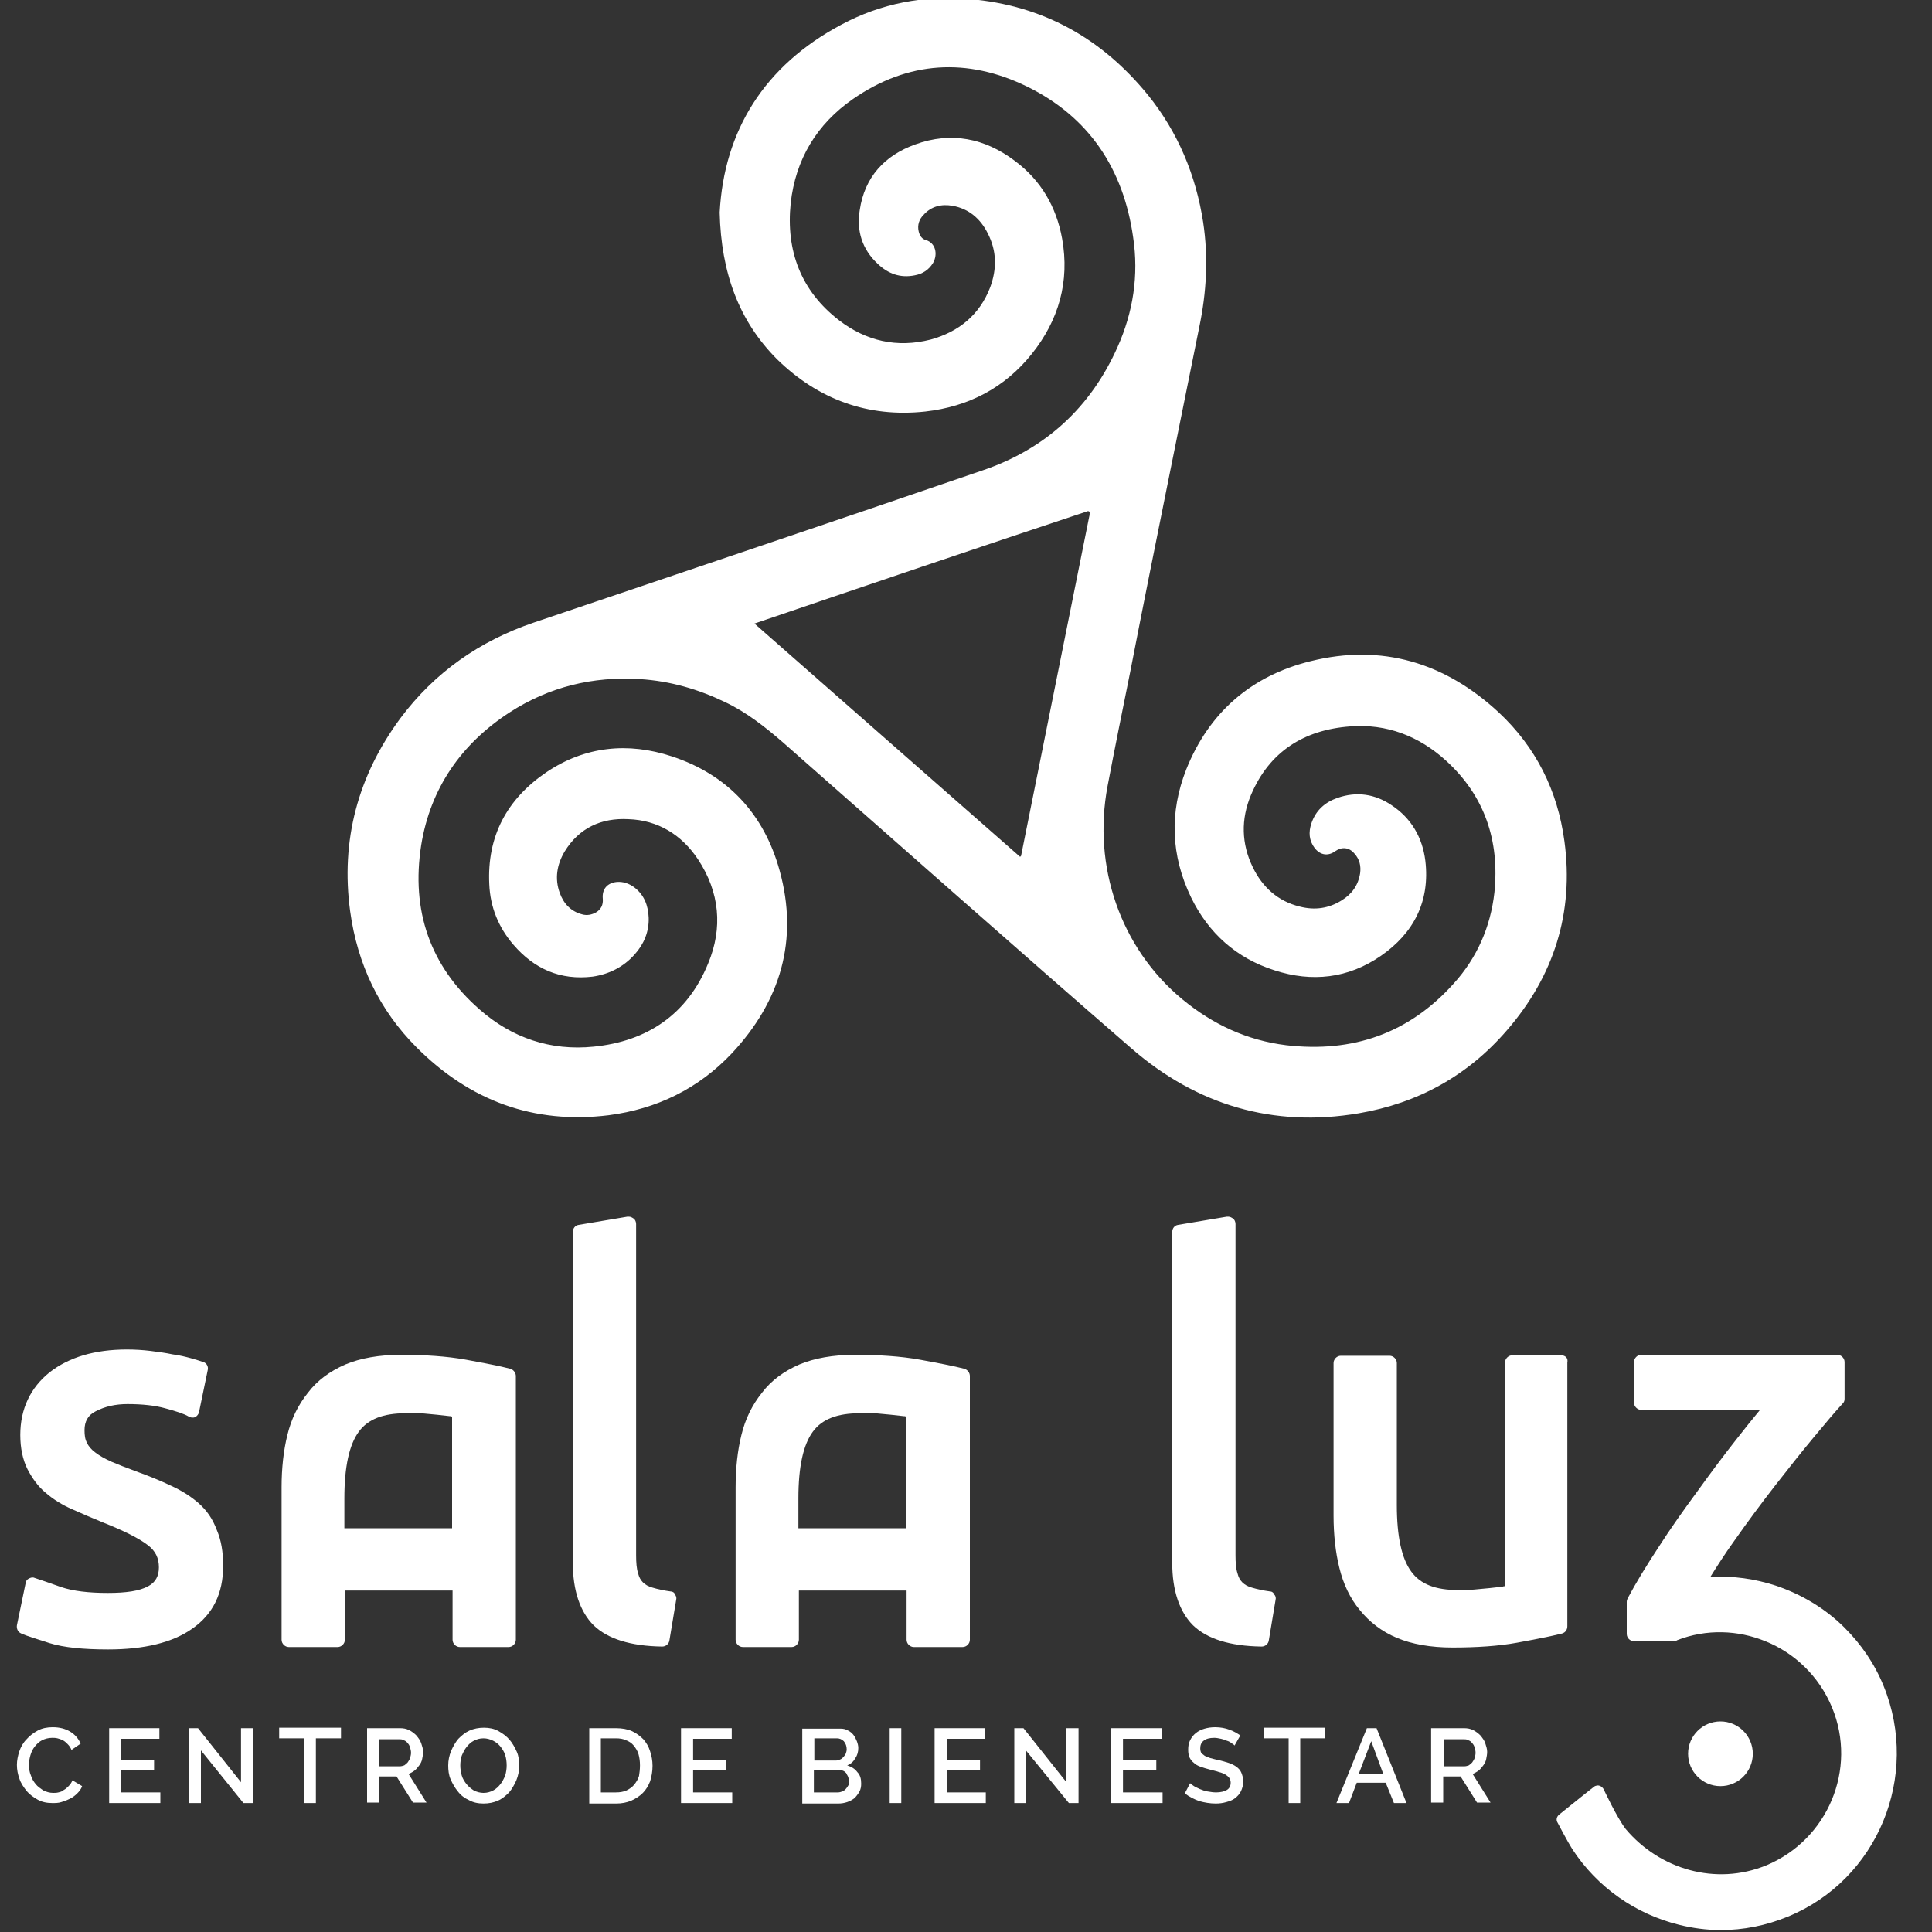 <?xml version="1.0" encoding="utf-8"?>
<!-- Generator: Adobe Illustrator 18.0.0, SVG Export Plug-In . SVG Version: 6.00 Build 0)  -->
<!DOCTYPE svg PUBLIC "-//W3C//DTD SVG 1.1//EN" "http://www.w3.org/Graphics/SVG/1.1/DTD/svg11.dtd">
<svg version="1.1" id="Capa_1" xmlns="http://www.w3.org/2000/svg" xmlns:xlink="http://www.w3.org/1999/xlink" x="0px" y="0px"
	 viewBox="0 0 400 400" enable-background="new 0 0 400 400" xml:space="preserve">
<rect x="0" y="0" width="400" height="400" fill="#333333" stroke="none"/>
<g>
	<path fill="#FFFFFF" d="M149,44c0.9-16.9,9.2-30.4,25.2-38.9c8.2-4.4,17.1-6.1,26.5-5.3c15.2,1.3,27.4,8.1,37,19.9
		c6.2,7.7,9.9,16.6,11.4,26.3c1.1,7.3,0.7,14.5-0.8,21.7c-2.1,10.4-4.2,20.8-6.3,31.2c-2.7,13.4-5.4,26.8-8,40.2
		c-1.6,7.9-3.2,15.8-4.7,23.7c-3.1,16.5,2.6,33.4,15.5,44.1c6.3,5.2,13.4,8.5,21.5,9.5c13.7,1.6,25.4-2.4,34.7-12.8
		c4.8-5.3,7.6-11.7,8.4-18.8c1.1-10.7-2-20-10-27.3c-5.6-5.1-12.3-7.7-19.9-7.1c-9.5,0.7-16.7,5.2-20.5,14.2c-2.1,5-2,10.1,0.4,15
		c2,4.1,5.2,7,9.7,8.1c3.1,0.8,6,0.4,8.7-1.3c2.1-1.3,3.4-3.1,3.8-5.6c0.2-1.5-0.1-2.9-1.2-4.1c-1.1-1.3-2.6-1.4-3.9-0.5
		c-1.5,1.1-3.1,0.9-4.3-0.6c-1.2-1.6-1.3-3.3-0.7-5.1c0.9-2.7,2.8-4.4,5.4-5.3c4-1.4,7.8-0.8,11.2,1.5c4.1,2.7,6.4,6.7,7,11.5
		c1,8.4-2.4,15-9.2,19.7c-6.8,4.7-14.3,5.5-22,3c-7.9-2.5-13.7-7.7-17.3-15.1c-4.2-8.7-4.5-17.6-1-26.5
		c4.7-11.8,13.5-19.4,25.7-22.4c14.8-3.7,27.9,0.3,39,10.6c7.7,7.2,12.2,16.2,13.6,26.7c2,14.8-2.2,27.9-11.9,39.1
		c-8.1,9.4-18.4,15.1-30.7,17.2c-17.7,3-33.5-1.7-47-13.4c-24.2-21-48.1-42.2-72.2-63.4c-3.7-3.2-7.5-6.2-11.9-8.3
		c-5.6-2.7-11.4-4.4-17.7-4.8c-9.8-0.6-18.8,1.6-27,6.9c-10,6.5-16.4,15.7-18.3,27.5C85.1,188.5,89,200,99.3,209
		c6.7,5.9,14.7,8.6,23.6,7.7c11.1-1.1,19.4-6.7,23.7-17.2c3.1-7.4,2.4-14.8-2.1-21.6c-3.4-5.1-8.3-8.1-14.4-8.3
		c-5.6-0.3-10.2,1.8-13.2,6.7c-1.6,2.7-2.1,5.6-1,8.6c0.8,2.2,2.3,3.8,4.6,4.4c1,0.3,2,0.1,2.9-0.4c1-0.6,1.5-1.5,1.4-2.8
		c-0.2-2,0.9-3.3,2.9-3.5c1.3-0.1,2.5,0.3,3.6,1.1c2.1,1.6,2.9,3.8,3,6.3c0.1,2.9-1,5.5-2.9,7.6c-2.3,2.6-5.3,4.1-8.7,4.6
		c-6.7,0.8-12.1-1.6-16.4-6.6c-3.1-3.6-4.8-7.8-5-12.5c-0.5-10,3.7-17.7,11.8-23.2c8-5.4,16.9-6.3,26-3.3
		c11.6,3.8,19.1,12,22.3,23.6c4,14.4,0.2,27.1-9.9,37.9c-6.9,7.3-15.5,11.5-25.5,12.8c-15.5,1.9-28.7-3-39.7-14
		c-7.8-7.8-12.3-17.3-13.8-28.2c-2-14.7,1.6-28.1,10.4-40c7.1-9.5,16.4-16,27.6-19.8c31-10.5,62-20.9,92.9-31.5
		c13-4.4,22.4-13,28-25.6c3.2-7.2,4.4-14.8,3.2-22.7c-2-14.1-9.1-24.9-22-31.2c-12.3-6-24.6-5.3-36,2.6
		c-7.5,5.2-11.9,12.5-12.9,21.6c-1,9.8,2.1,18.1,10,24.2c5.6,4.3,12,5.8,19,4c5.8-1.6,10.1-5.1,12.3-10.8c1.4-3.8,1.4-7.5-0.5-11.2
		c-1.5-3-3.9-5.1-7.3-5.7c-2.3-0.4-4.4,0.1-6,1.9c-0.9,0.9-1.3,2.1-1,3.4c0.2,0.9,0.7,1.6,1.5,1.8c2,0.6,2.5,2.9,1.5,4.7
		c-0.9,1.5-2.2,2.3-3.8,2.6c-3,0.6-5.5-0.3-7.7-2.4c-3.2-3-4.4-6.8-3.7-11.1c1-6.8,5.1-11.3,11.5-13.6c7.4-2.7,14.4-1.3,20.6,3.4
		c5.4,4,8.6,9.5,9.8,16.1c1.6,8.9-0.7,16.9-6.3,23.9c-5.6,7-13.1,10.9-22,11.9c-11.9,1.3-22.2-2.5-30.7-10.8
		C153,66.5,149.3,56.5,149,44z M156.2,129.1c18.4,16.2,36.7,32.2,55,48.3c0.1-0.1,0.2-0.2,0.2-0.2c4.7-23.4,9.4-46.8,14.1-70.2
		c0.1-0.3,0.1-0.7,0.1-1c0,0,0-0.1-0.1-0.1c0,0-0.1,0-0.2-0.1C202.4,113.4,179.4,121.2,156.2,129.1z"/>
	<g>
		<path fill="#FFFFFF" d="M3.5,365.4c0-0.9,0.2-1.9,0.5-2.8c0.3-0.9,0.8-1.8,1.5-2.5c0.6-0.7,1.4-1.3,2.3-1.8c0.9-0.5,2-0.7,3.1-0.7
			c1.4,0,2.6,0.3,3.6,0.9c1,0.6,1.7,1.4,2.2,2.5l-1.9,1.3c-0.2-0.5-0.5-0.9-0.8-1.2c-0.3-0.3-0.6-0.6-1-0.8s-0.7-0.3-1.1-0.4
			c-0.4-0.1-0.8-0.1-1.1-0.1c-0.8,0-1.5,0.2-2.1,0.5c-0.6,0.3-1.1,0.8-1.5,1.3c-0.4,0.5-0.7,1.1-0.9,1.8c-0.2,0.7-0.3,1.3-0.3,2
			c0,0.8,0.1,1.5,0.4,2.2c0.2,0.7,0.6,1.3,1,1.8c0.4,0.5,1,0.9,1.6,1.3c0.6,0.3,1.3,0.5,2,0.5c0.4,0,0.7,0,1.1-0.1
			c0.4-0.1,0.8-0.2,1.1-0.5c0.4-0.2,0.7-0.5,1-0.8c0.3-0.3,0.6-0.7,0.8-1.2l2,1.2c-0.2,0.6-0.6,1.1-1,1.5c-0.4,0.4-0.9,0.8-1.5,1.1
			c-0.6,0.3-1.1,0.5-1.8,0.7c-0.6,0.2-1.2,0.2-1.9,0.2c-1.1,0-2.1-0.2-3-0.7c-0.9-0.5-1.7-1.1-2.3-1.8c-0.6-0.8-1.2-1.6-1.5-2.6
			C3.7,367.4,3.5,366.4,3.5,365.4z"/>
		<path fill="#FFFFFF" d="M33.2,371.1v2.2H22.6v-15.5H33v2.2h-8v4.4h6.9v2H25v4.7H33.2z"/>
		<path fill="#FFFFFF" d="M41.6,362.4v10.9h-2.4v-15.5H41l8.9,11.2v-11.2h2.5v15.5h-2L41.6,362.4z"/>
		<path fill="#FFFFFF" d="M70.6,359.9h-5.2v13.4H63v-13.4h-5.2v-2.2h12.8V359.9z"/>
		<path fill="#FFFFFF" d="M76,373.3v-15.5h6.8c0.7,0,1.3,0.1,1.9,0.4c0.6,0.3,1.1,0.7,1.5,1.1c0.4,0.5,0.8,1,1,1.6
			c0.2,0.6,0.4,1.2,0.4,1.8c0,0.5-0.1,1-0.2,1.5c-0.1,0.5-0.3,0.9-0.6,1.3c-0.3,0.4-0.6,0.8-1,1.1c-0.4,0.3-0.8,0.5-1.2,0.7l3.7,5.9
			h-2.8l-3.4-5.4h-3.6v5.4H76z M78.4,365.7h4.3c0.4,0,0.7-0.1,1-0.2c0.3-0.2,0.5-0.4,0.7-0.6c0.2-0.3,0.4-0.6,0.5-0.9
			c0.1-0.4,0.2-0.7,0.2-1.1c0-0.4-0.1-0.8-0.2-1.1c-0.1-0.4-0.3-0.7-0.5-0.9c-0.2-0.3-0.5-0.5-0.8-0.6c-0.3-0.2-0.6-0.2-0.9-0.2
			h-4.2V365.7z"/>
		<path fill="#FFFFFF" d="M100.1,373.4c-1.1,0-2.1-0.2-3-0.7c-0.9-0.4-1.7-1-2.3-1.8c-0.6-0.7-1.1-1.6-1.5-2.5
			c-0.4-0.9-0.5-1.9-0.5-2.9c0-1,0.2-2,0.6-3c0.4-0.9,0.9-1.8,1.5-2.5c0.7-0.7,1.4-1.3,2.3-1.7c0.9-0.4,1.9-0.6,3-0.6
			c1.1,0,2.1,0.2,3,0.7c0.9,0.5,1.7,1.1,2.3,1.8c0.6,0.7,1.1,1.6,1.5,2.5c0.4,0.9,0.5,1.9,0.5,2.9c0,1-0.2,2-0.6,3
			c-0.4,0.9-0.9,1.8-1.5,2.5c-0.7,0.7-1.4,1.3-2.3,1.7C102.2,373.2,101.2,373.4,100.1,373.4z M95.3,365.5c0,0.7,0.1,1.4,0.3,2.1
			c0.2,0.7,0.6,1.3,1,1.8c0.4,0.5,0.9,0.9,1.5,1.3c0.6,0.3,1.3,0.5,2,0.5c0.8,0,1.4-0.2,2-0.5c0.6-0.3,1.1-0.8,1.5-1.3
			c0.4-0.5,0.7-1.1,1-1.8c0.2-0.7,0.3-1.4,0.3-2.1c0-0.7-0.1-1.5-0.3-2.1c-0.2-0.7-0.6-1.3-1-1.8c-0.4-0.5-0.9-0.9-1.5-1.2
			c-0.6-0.3-1.3-0.5-2-0.5c-0.8,0-1.4,0.2-2,0.5c-0.6,0.3-1.1,0.8-1.5,1.3c-0.4,0.5-0.7,1.1-1,1.8C95.4,364.1,95.3,364.8,95.3,365.5
			z"/>
		<path fill="#FFFFFF" d="M122,373.3v-15.5h5.5c1.3,0,2.4,0.2,3.3,0.6c0.9,0.4,1.7,1,2.4,1.7c0.6,0.7,1.1,1.5,1.4,2.5
			c0.3,0.9,0.5,1.9,0.5,3c0,1.2-0.2,2.2-0.5,3.2c-0.4,1-0.9,1.8-1.5,2.4c-0.7,0.7-1.5,1.2-2.4,1.6c-0.9,0.4-2,0.6-3.1,0.6H122z
			 M132.5,365.5c0-0.8-0.1-1.6-0.3-2.3c-0.2-0.7-0.6-1.3-1-1.8c-0.4-0.5-1-0.9-1.6-1.1c-0.6-0.3-1.3-0.4-2.1-0.4h-3.1v11.2h3.1
			c0.8,0,1.5-0.1,2.2-0.4c0.6-0.3,1.2-0.7,1.6-1.2c0.4-0.5,0.8-1.1,1-1.8C132.4,367.1,132.5,366.3,132.5,365.5z"/>
		<path fill="#FFFFFF" d="M151.6,371.1v2.2h-10.6v-15.5h10.5v2.2h-8v4.4h6.9v2h-6.9v4.7H151.6z"/>
		<path fill="#FFFFFF" d="M178.3,369.3c0,0.6-0.1,1.2-0.4,1.7c-0.3,0.5-0.6,0.9-1,1.3c-0.4,0.3-0.9,0.6-1.5,0.8s-1.2,0.3-1.9,0.3
			h-7.4v-15.5h8c0.5,0,1,0.1,1.5,0.4c0.4,0.2,0.8,0.5,1.1,0.9c0.3,0.4,0.5,0.8,0.7,1.3c0.2,0.5,0.3,1,0.3,1.4c0,0.8-0.2,1.5-0.6,2.1
			c-0.4,0.7-0.9,1.2-1.7,1.5c0.9,0.3,1.6,0.7,2.1,1.4C178.1,367.5,178.3,368.3,178.3,369.3z M168.6,359.9v4.6h4.5
			c0.3,0,0.6-0.1,0.8-0.2c0.3-0.1,0.5-0.3,0.7-0.5c0.2-0.2,0.3-0.4,0.5-0.7c0.1-0.3,0.2-0.6,0.2-0.9c0-0.7-0.2-1.2-0.6-1.7
			c-0.4-0.4-0.9-0.6-1.4-0.6H168.6z M175.8,368.8c0-0.3-0.1-0.6-0.2-0.9c-0.1-0.3-0.3-0.5-0.4-0.8c-0.2-0.2-0.4-0.4-0.7-0.5
			c-0.3-0.1-0.5-0.2-0.9-0.2h-5.1v4.7h5c0.3,0,0.6-0.1,0.9-0.2c0.3-0.1,0.5-0.3,0.7-0.5c0.2-0.2,0.4-0.5,0.5-0.7
			C175.8,369.5,175.8,369.2,175.8,368.8z"/>
		<path fill="#FFFFFF" d="M184.2,373.3v-15.5h2.4v15.5H184.2z"/>
		<path fill="#FFFFFF" d="M204.1,371.1v2.2h-10.6v-15.5h10.5v2.2h-8v4.4h6.9v2h-6.9v4.7H204.1z"/>
		<path fill="#FFFFFF" d="M212.4,362.4v10.9H210v-15.5h1.9l8.9,11.2v-11.2h2.5v15.5h-2L212.4,362.4z"/>
		<path fill="#FFFFFF" d="M240.7,371.1v2.2H230v-15.5h10.5v2.2h-8v4.4h6.9v2h-6.9v4.7H240.7z"/>
		<path fill="#FFFFFF" d="M255.6,361.4c-0.1-0.2-0.4-0.3-0.6-0.5c-0.3-0.2-0.6-0.4-1-0.5c-0.4-0.2-0.8-0.3-1.2-0.4
			c-0.5-0.1-0.9-0.2-1.4-0.2c-1,0-1.7,0.2-2.2,0.6c-0.5,0.4-0.7,0.9-0.7,1.6c0,0.4,0.1,0.7,0.2,0.9c0.2,0.2,0.4,0.4,0.7,0.6
			c0.3,0.2,0.7,0.3,1.2,0.5c0.5,0.1,1,0.3,1.7,0.4c0.8,0.2,1.5,0.4,2.1,0.6c0.6,0.2,1.2,0.5,1.6,0.8c0.4,0.3,0.8,0.7,1,1.2
			c0.2,0.5,0.4,1.1,0.4,1.8c0,0.8-0.2,1.5-0.5,2.1c-0.3,0.6-0.7,1-1.2,1.4c-0.5,0.4-1.1,0.6-1.8,0.8c-0.7,0.2-1.4,0.3-2.2,0.3
			c-1.2,0-2.3-0.2-3.4-0.5c-1.1-0.4-2.1-0.9-3-1.6l1.1-2.1c0.2,0.2,0.5,0.4,0.8,0.6c0.3,0.2,0.8,0.4,1.2,0.6c0.5,0.2,1,0.4,1.6,0.5
			c0.6,0.1,1.2,0.2,1.8,0.2c0.9,0,1.7-0.2,2.2-0.5c0.5-0.3,0.8-0.8,0.8-1.5c0-0.4-0.1-0.7-0.3-1c-0.2-0.3-0.5-0.5-0.8-0.7
			c-0.4-0.2-0.8-0.4-1.3-0.5c-0.5-0.2-1.1-0.3-1.8-0.5c-0.8-0.2-1.4-0.4-2-0.6c-0.6-0.2-1.1-0.5-1.4-0.8c-0.4-0.3-0.7-0.7-0.9-1.1
			c-0.2-0.4-0.3-1-0.3-1.6c0-0.8,0.1-1.4,0.4-2c0.3-0.6,0.7-1.1,1.2-1.5c0.5-0.4,1.1-0.7,1.8-0.9c0.7-0.2,1.4-0.3,2.2-0.3
			c1.1,0,2.1,0.2,2.9,0.5c0.9,0.3,1.7,0.8,2.3,1.2L255.6,361.4z"/>
		<path fill="#FFFFFF" d="M274.4,359.9h-5.2v13.4h-2.4v-13.4h-5.2v-2.2h12.8V359.9z"/>
		<path fill="#FFFFFF" d="M276.7,373.3l6.3-15.5h2l6.2,15.5h-2.6l-1.7-4.2h-6l-1.6,4.2H276.7z M283.9,360.5l-2.6,6.8h5.1
			L283.9,360.5z"/>
		<path fill="#FFFFFF" d="M296.3,373.3v-15.5h6.8c0.7,0,1.3,0.1,1.9,0.4c0.6,0.3,1.1,0.7,1.5,1.1c0.4,0.5,0.8,1,1,1.6
			c0.2,0.6,0.4,1.2,0.4,1.8c0,0.5-0.1,1-0.2,1.5s-0.3,0.9-0.6,1.3c-0.3,0.4-0.6,0.8-1,1.1c-0.4,0.3-0.8,0.5-1.2,0.7l3.7,5.9h-2.8
			l-3.4-5.4h-3.6v5.4H296.3z M298.8,365.7h4.3c0.4,0,0.7-0.1,1-0.2c0.3-0.2,0.5-0.4,0.7-0.6c0.2-0.3,0.4-0.6,0.5-0.9
			c0.1-0.4,0.2-0.7,0.2-1.1c0-0.4-0.1-0.8-0.2-1.1c-0.1-0.4-0.3-0.7-0.5-0.9c-0.2-0.3-0.5-0.5-0.8-0.6c-0.3-0.2-0.6-0.2-0.9-0.2
			h-4.2V365.7z"/>
	</g>
	<g>
		<path fill="#FFFFFF" d="M263,329.5c-1.5-0.2-2.8-0.5-3.8-0.8c-0.8-0.2-1.5-0.6-2-1.1c-0.5-0.5-0.8-1.1-1-1.9
			c-0.3-0.9-0.4-2.2-0.4-3.7v-68.6c0-0.4-0.2-0.9-0.5-1.1c-0.3-0.2-0.6-0.4-1-0.4c-0.1,0-0.2,0-0.3,0l-10.1,1.7
			c-0.7,0.1-1.2,0.7-1.2,1.5v68.5c0,5.7,1.5,10.1,4.3,12.9c2.9,2.8,7.6,4.3,14.2,4.4c0,0,0,0,0,0c0.7,0,1.4-0.5,1.5-1.3l1.4-8.4
			c0.1-0.4,0-0.8-0.3-1.1C263.7,329.8,263.4,329.5,263,329.5z"/>
		<path fill="#FFFFFF" d="M323.2,280.6h-10.1c-0.8,0-1.5,0.7-1.5,1.5v46.3c-0.1,0-0.3,0-0.5,0.1c-0.8,0.1-1.7,0.2-2.7,0.3
			c-1,0.1-2,0.2-3.2,0.3c-1.1,0.1-2.2,0.1-3.3,0.1c-4.7,0-7.8-1.2-9.7-3.8c-2-2.7-3-7.3-3-13.8v-29.4c0-0.8-0.7-1.5-1.5-1.5h-10.1
			c-0.8,0-1.5,0.7-1.5,1.5v31.6c0,3.9,0.4,7.6,1.2,10.8c0.8,3.3,2.2,6.3,4.2,8.7c2,2.5,4.6,4.5,7.7,5.8c3.1,1.3,7,2,11.5,2
			c5,0,9.6-0.3,13.4-1c3.8-0.7,6.9-1.3,9.3-1.9c0.7-0.2,1.1-0.8,1.1-1.5v-54.6C324.7,281.2,324.1,280.6,323.2,280.6z"/>
		<g>
			<path fill="#FFFFFF" d="M41.1,311.2c-1.6-1.4-3.5-2.6-5.7-3.6c-2.1-1-4.5-2-7.3-3c-1.9-0.7-3.7-1.4-5.1-2
				c-1.3-0.6-2.4-1.2-3.3-1.9c-0.8-0.6-1.4-1.3-1.7-2c-0.4-0.7-0.5-1.6-0.5-2.6c0-1.8,0.7-3.1,2.3-3.9c1.9-1,4.1-1.5,6.6-1.5
				c3.1,0,5.8,0.3,7.9,0.9c2.2,0.6,3.8,1.1,4.8,1.7c0.2,0.1,0.5,0.2,0.7,0.2c0.2,0,0.4,0,0.6-0.1c0.4-0.2,0.7-0.6,0.8-1l1.8-8.7
				c0.2-0.7-0.2-1.5-0.9-1.7c-0.6-0.2-1.5-0.5-2.6-0.8c-1.1-0.3-2.3-0.6-3.8-0.8c-1.4-0.3-2.9-0.5-4.5-0.7c-1.6-0.2-3.3-0.3-4.9-0.3
				c-6.7,0-12,1.6-16,4.7c-4,3.2-6.1,7.6-6.1,13c0,2.7,0.5,5.1,1.5,7.1c1,1.9,2.2,3.6,3.8,4.9c1.5,1.3,3.4,2.5,5.5,3.4
				c2,0.9,4.1,1.8,6.3,2.7c4.3,1.7,7.5,3.3,9.3,4.7c1.6,1.2,2.3,2.7,2.3,4.6c0,1.8-0.7,3.1-2.2,3.9c-1.8,1-4.6,1.4-8.4,1.4
				c-4,0-7.2-0.4-9.6-1.2c-2.5-0.9-4.3-1.5-5.5-1.9c-0.2-0.1-0.3-0.1-0.5-0.1c-0.2,0-0.5,0.1-0.7,0.2c-0.4,0.2-0.7,0.6-0.7,1
				l-1.8,8.7c-0.1,0.7,0.2,1.4,0.9,1.7c1.1,0.5,3.1,1.1,5.9,2c2.9,0.9,7,1.3,12.1,1.3c7.4,0,13.3-1.4,17.4-4.3c4.3-3,6.4-7.3,6.4-13
				c0-2.9-0.4-5.3-1.3-7.4C44,314.4,42.8,312.7,41.1,311.2z"/>
			<path fill="#FFFFFF" d="M138.9,329.5c-1.5-0.2-2.8-0.5-3.8-0.8c-0.8-0.2-1.5-0.6-2-1.1c-0.5-0.5-0.8-1.1-1-1.9
				c-0.3-0.9-0.4-2.2-0.4-3.7v-68.6c0-0.4-0.2-0.9-0.5-1.1c-0.3-0.2-0.6-0.4-1-0.4c-0.1,0-0.2,0-0.3,0l-10.1,1.7
				c-0.7,0.1-1.2,0.7-1.2,1.5v68.5c0,5.7,1.5,10.1,4.3,12.9c2.9,2.8,7.6,4.3,14.2,4.4c0,0,0,0,0,0c0.7,0,1.4-0.5,1.5-1.3l1.4-8.4
				c0.1-0.4,0-0.8-0.3-1.1C139.7,329.8,139.3,329.5,138.9,329.5z"/>
			<path fill="#FFFFFF" d="M59.5,297.1c-0.8,3.2-1.2,6.9-1.2,10.8v31.6c0,0.8,0.7,1.5,1.5,1.5h10.1c0.8,0,1.5-0.7,1.5-1.5v-10.2
				h22.3v10.2c0,0.8,0.7,1.5,1.5,1.5h10.1c0.8,0,1.5-0.7,1.5-1.5v-54.6c0-0.7-0.5-1.3-1.1-1.5c-2.3-0.6-5.5-1.2-9.3-1.9
				c-3.9-0.7-8.4-1-13.4-1c-4.5,0-8.4,0.7-11.5,2c-3.2,1.4-5.8,3.3-7.7,5.8C61.7,290.9,60.3,293.8,59.5,297.1z M87.2,292.6
				c1.1,0.1,2.2,0.2,3.2,0.3c1,0.1,1.9,0.2,2.7,0.3c0.2,0,0.3,0,0.5,0.1v23.1H71.3v-6.2c0-6.5,1-11.1,3-13.8
				c1.9-2.6,5.1-3.8,9.7-3.8C85.1,292.5,86.1,292.5,87.2,292.6z"/>
			<path fill="#FFFFFF" d="M153.5,297.1c-0.8,3.2-1.2,6.9-1.2,10.8v31.6c0,0.8,0.7,1.5,1.5,1.5h10.1c0.8,0,1.5-0.7,1.5-1.5v-10.2
				h22.3v10.2c0,0.8,0.7,1.5,1.5,1.5h10.1c0.8,0,1.5-0.7,1.5-1.5v-54.6c0-0.7-0.5-1.3-1.1-1.5c-2.3-0.6-5.5-1.2-9.3-1.9
				c-3.9-0.7-8.4-1-13.4-1c-4.5,0-8.4,0.7-11.5,2c-3.2,1.4-5.8,3.3-7.7,5.8C155.7,290.9,154.3,293.8,153.5,297.1z M181.2,292.6
				c1.1,0.1,2.2,0.2,3.2,0.3c1,0.1,1.9,0.2,2.7,0.3c0.2,0,0.3,0,0.5,0.1v23.1h-22.3v-6.2c0-6.5,1-11.1,3-13.8
				c1.9-2.6,5.1-3.8,9.7-3.8C179,292.5,180.1,292.5,181.2,292.6z"/>
		</g>
		<circle fill="#FFFFFF" cx="356.2" cy="363.1" r="6.7"/>
		<path fill="#FFFFFF" d="M390,349.1c-1.9-4.7-4.7-8.7-8.1-12.1c-4-4-8.9-6.9-14.2-8.7c-4.3-1.4-8.9-2.1-13.6-1.8
			c1.5-2.4,3.1-4.9,4.9-7.4c2.8-4,5.7-7.9,8.5-11.5c2.8-3.6,5.5-7,8-10c2.5-3,4.5-5.4,6-7c0.3-0.3,0.4-0.6,0.4-1v-7.6
			c0-0.8-0.7-1.5-1.5-1.5h-40.6c-0.8,0-1.5,0.7-1.5,1.5v8.4c0,0.8,0.7,1.5,1.5,1.5h24.6c-1.5,1.8-3.1,3.8-4.9,6.1
			c-2.6,3.3-5.3,6.9-8.1,10.8c-2.8,3.8-5.5,7.6-8,11.5c-2.5,3.8-4.7,7.4-6.4,10.6c-0.1,0.2-0.2,0.5-0.2,0.7v6.7
			c0,0.8,0.7,1.5,1.5,1.5c0,0,7.8,0,8,0c0.6,0,0.8-0.1,0.9-0.2c6.1-2.4,12.7-2.1,18.3,0.2c6,2.4,11.1,7.2,13.8,13.7
			c5.3,12.8-0.9,27.4-13.6,32.7c-10.5,4.3-22.1,0.8-29.1-7.5c-1.8-2.3-4.6-8.3-4.6-8.3c-0.2-0.3-0.5-0.6-0.9-0.7
			c-0.3-0.1-0.6,0-0.9,0.1c-0.1,0-7.4,5.9-7.4,5.9c-0.5,0.4-0.7,1.1-0.3,1.7c0,0,2.1,4,3,5.4c5.2,8,13.2,13.5,22.1,15.7
			c2.8,0.7,5.7,1.1,8.7,1.1c4.6,0,9.3-0.9,13.9-2.8C388.7,389.2,397.6,367.8,390,349.1z"/>
	</g>
</g>
</svg>
